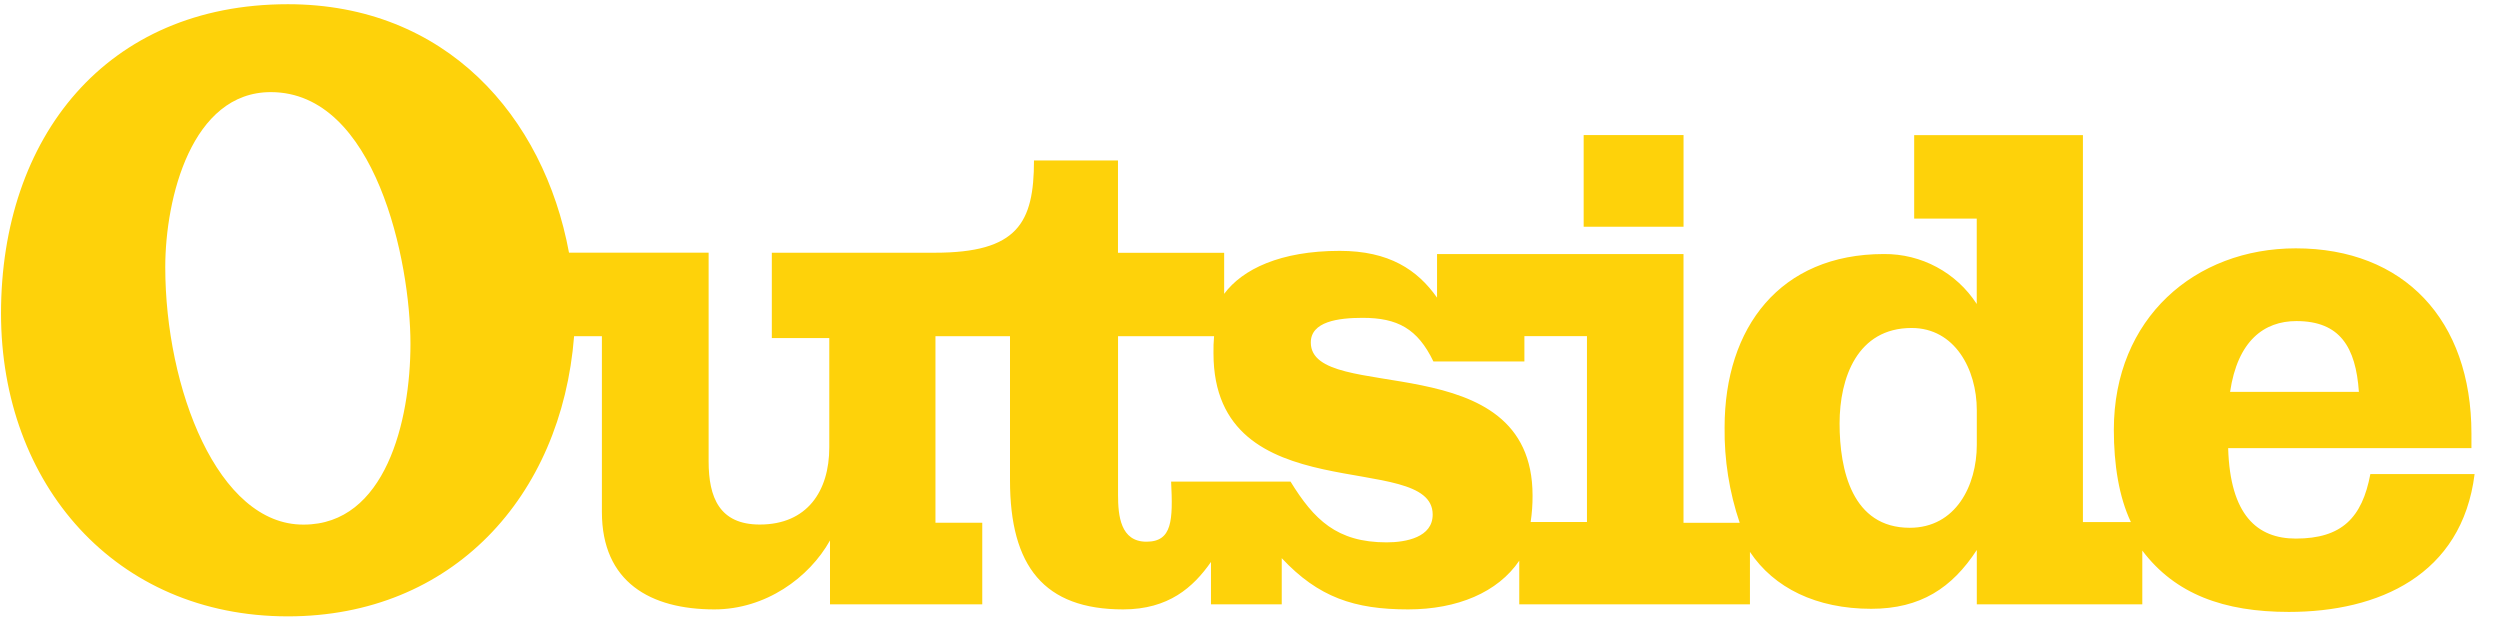 <svg xmlns="http://www.w3.org/2000/svg" fill="none" viewBox="0 0 125 32" height="32" width="125">
<path fill="#FED20A" d="M14.393 30.818C22.608 30.818 28.072 24.842 28.705 16.81H30.095V25.601C30.095 29.109 32.527 30.47 35.718 30.47C38.277 30.47 40.458 28.89 41.5 27.022V30.218H49.113V26.137H46.773V16.81H50.5V24.021C50.5 28.32 52.208 30.47 56.157 30.47C58.431 30.47 59.665 29.363 60.549 28.098V30.218H64.087V27.909C65.92 29.867 67.721 30.47 70.405 30.47C72.871 30.47 74.893 29.615 75.963 28.035V30.218H87.497V27.595C88.698 29.396 90.814 30.44 93.561 30.44C96.027 30.44 97.605 29.396 98.84 27.499V30.218H107.115V27.529C108.76 29.708 111.193 30.596 114.442 30.596C118.928 30.596 123.099 28.761 123.73 23.703H118.518C118.107 25.886 117.094 26.929 114.79 26.929C112.861 26.929 111.504 25.757 111.408 22.407H123.572V21.679C123.572 15.988 120.189 12.417 114.79 12.417C109.766 12.417 105.692 15.895 105.692 21.49C105.692 23.229 105.947 24.842 106.545 26.104H104.146V6.756H95.709V10.93H98.837V15.2C97.819 13.625 96.066 12.684 94.19 12.702C89.01 12.702 86.23 16.369 86.23 21.364C86.209 22.986 86.464 24.602 86.985 26.14H84.175V12.702H71.852V14.882C70.873 13.49 69.453 12.543 66.987 12.543C64.018 12.543 62.121 13.46 61.208 14.693V12.639H55.899V8.022H51.699C51.699 11.152 50.875 12.636 46.74 12.636H38.591V16.903H41.464V22.372C41.464 24.554 40.359 26.227 37.989 26.227C35.967 26.227 35.431 24.866 35.431 23.067V12.633H28.45C27.189 5.809 22.29 0.211 14.393 0.211C5.294 0.211 0.051 6.882 0.051 15.67C0.051 24.209 5.771 30.818 14.393 30.818ZM69.33 27.118C66.837 27.118 65.696 25.978 64.527 24.081H58.556C58.649 26.011 58.619 27.085 57.322 27.085C56.025 27.085 55.902 25.787 55.902 24.743V16.81H60.704C60.677 17.095 60.669 17.379 60.674 17.664C60.674 25.664 71.634 22.44 71.634 25.727C71.637 26.863 70.309 27.118 69.33 27.118ZM76.532 26.104C76.598 25.664 76.631 25.22 76.628 24.776C76.628 17.157 65.54 20.255 65.54 17.125C65.54 16.081 66.9 15.892 68.131 15.892C69.869 15.892 70.879 16.429 71.67 18.072H76.22V16.807H79.348V26.101H76.532V26.104ZM15.184 26.23C10.888 26.26 8.263 19.403 8.263 13.361C8.263 9.884 9.59 4.606 13.539 4.606C18.785 4.606 20.523 13.08 20.523 17.19C20.523 21.079 19.261 26.23 15.184 26.23ZM95.487 26.389C92.612 26.389 91.979 23.511 91.979 21.172C91.979 18.896 92.863 16.399 95.583 16.399C97.731 16.399 98.84 18.453 98.84 20.51V22.248C98.837 24.272 97.794 26.389 95.487 26.389ZM111.504 19.595C111.881 17.034 113.209 16.054 114.82 16.054C116.998 16.054 117.789 17.352 117.945 19.595H111.504ZM79.183 11.338H84.177V6.753H79.183V11.338Z"></path>
</svg>
